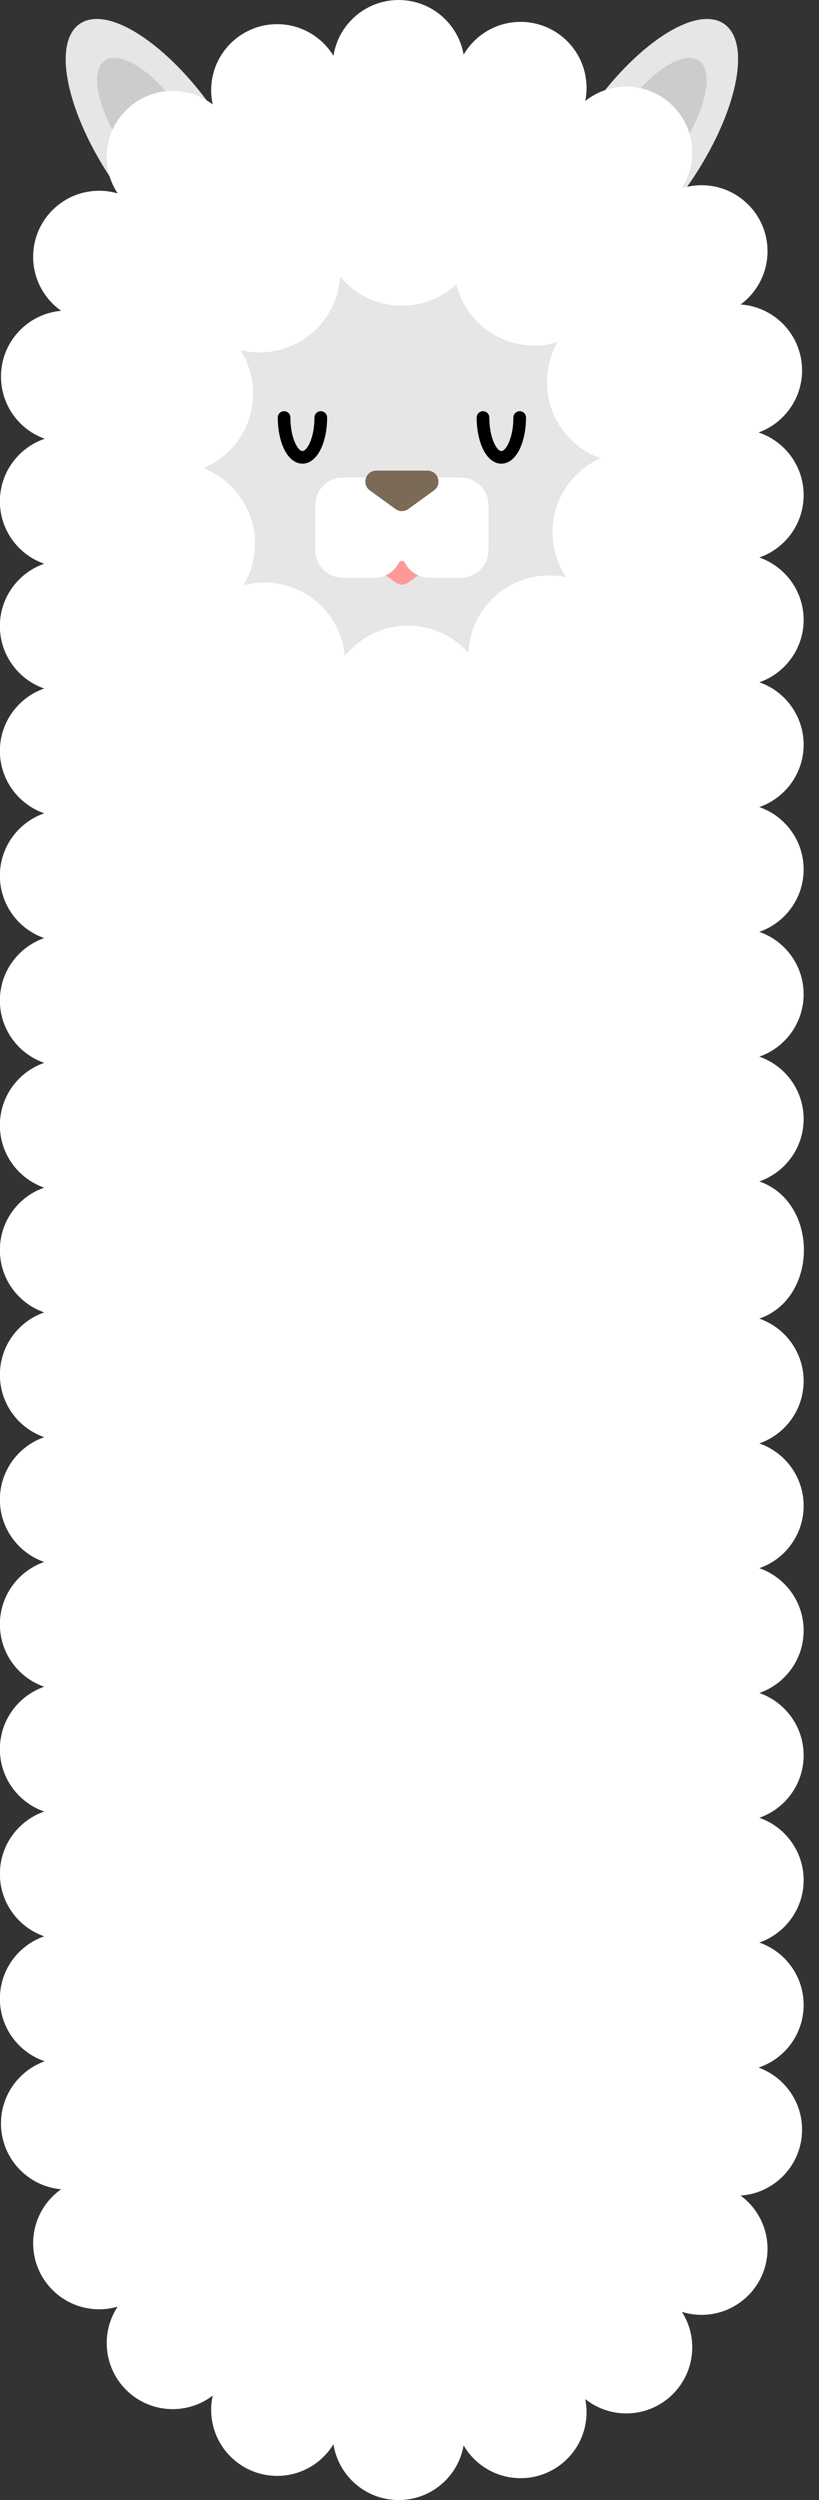 <?xml version="1.0" encoding="UTF-8"?><svg xmlns="http://www.w3.org/2000/svg" xmlns:xlink="http://www.w3.org/1999/xlink" height="929.0" preserveAspectRatio="xMidYMid meet" version="1.0" viewBox="414.9 173.3 304.7 929.0" width="304.7" zoomAndPan="magnify"><rect x="414.9" y="173.3" width="304.7" height="929.0" fill="#333333" stroke="none"/><defs><clipPath id="a"><path d="M 0 0 L 1128.84 0 L 1128.84 1275.59 L 0 1275.59 Z M 0 0"/></clipPath></defs><g><g clip-path="url(#a)"/><g id="change1_1"><path d="M 444.578 182.16 C 455.031 174.98 477.672 189.801 495.148 215.262 C 498.207 219.711 500.902 224.199 503.215 228.609 C 495.617 228.672 487.957 230.91 481.223 235.539 C 474.488 240.16 469.637 246.5 466.852 253.57 C 463.566 249.828 460.352 245.699 457.293 241.25 C 439.816 215.789 434.125 189.328 444.578 182.16" fill="#e6e6e6" fill-rule="evenodd"/></g><g id="change2_1"><path d="M 453.949 195.809 C 459.758 191.82 472.336 200.051 482.043 214.199 C 485.961 219.898 488.812 225.699 490.438 230.852 C 487.246 231.969 484.145 233.531 481.223 235.539 C 478.297 237.551 475.73 239.879 473.531 242.449 C 469.312 239.078 464.93 234.34 461.012 228.629 C 451.305 214.488 448.141 199.801 453.949 195.809" fill="#ccc" fill-rule="evenodd"/></g><g id="change1_2"><path d="M 684.266 182.16 C 673.809 174.98 651.168 189.801 633.695 215.262 C 630.637 219.711 627.938 224.199 625.625 228.609 C 633.223 228.672 640.883 230.91 647.617 235.539 C 654.355 240.16 659.203 246.5 661.988 253.57 C 665.273 249.828 668.488 245.699 671.551 241.25 C 689.023 215.789 694.719 189.328 684.266 182.16" fill="#e6e6e6" fill-rule="evenodd"/></g><g id="change2_2"><path d="M 674.891 195.809 C 669.086 191.82 656.508 200.051 646.797 214.199 C 642.883 219.898 640.031 225.699 638.402 230.852 C 641.594 231.969 644.695 233.531 647.617 235.539 C 650.543 237.551 653.109 239.879 655.309 242.449 C 659.527 239.078 663.91 234.34 667.828 228.629 C 677.535 214.488 680.699 199.801 674.891 195.809" fill="#ccc" fill-rule="evenodd"/></g><g id="change3_1"><path d="M 697.395 612.305 C 706.988 608.973 713.883 599.852 713.883 589.117 C 713.883 578.387 706.988 569.266 697.395 565.934 C 706.988 562.602 713.883 553.48 713.883 542.75 C 713.883 532.02 706.988 522.898 697.395 519.566 C 706.988 516.234 713.883 507.113 713.883 496.383 C 713.883 485.648 706.988 476.527 697.395 473.195 C 706.988 469.863 713.883 460.742 713.883 450.012 C 713.883 439.281 706.988 430.16 697.395 426.828 C 706.988 423.496 713.883 414.375 713.883 403.645 C 713.883 392.914 706.988 383.793 697.395 380.461 C 706.988 377.129 713.883 368.008 713.883 357.277 C 713.883 346.445 706.859 337.254 697.125 334 C 706.559 330.578 713.301 321.539 713.301 310.926 C 713.301 297.934 703.199 287.301 690.422 286.445 C 696.5 281.98 700.445 274.781 700.445 266.66 C 700.445 253.109 689.461 242.129 675.91 242.129 C 673.359 242.129 670.902 242.512 668.59 243.23 C 671.027 239.43 672.438 234.898 672.438 230.039 C 672.438 216.488 661.449 205.5 647.902 205.5 C 642.133 205.5 636.828 207.5 632.637 210.828 C 632.953 209.262 633.121 207.629 633.121 205.961 C 633.121 192.41 622.137 181.43 608.586 181.43 C 599.539 181.43 591.641 186.32 587.383 193.609 C 585.379 182.07 575.32 173.301 563.211 173.301 C 550.945 173.301 540.785 182.301 538.965 194.059 C 534.656 187 526.883 182.281 518.004 182.281 C 504.453 182.281 493.465 193.27 493.465 206.82 C 493.465 208.641 493.668 210.422 494.043 212.129 C 489.914 208.961 484.75 207.078 479.148 207.078 C 465.598 207.078 454.609 218.07 454.609 231.621 C 454.609 236.629 456.113 241.289 458.695 245.18 C 456.5 244.531 454.176 244.191 451.773 244.191 C 438.223 244.191 427.234 255.172 427.234 268.719 C 427.234 277.02 431.355 284.352 437.656 288.793 C 425.109 289.879 415.266 300.406 415.266 313.234 C 415.266 323.887 422.051 332.949 431.535 336.344 C 421.84 339.621 414.859 348.793 414.859 359.594 C 414.859 370.324 421.75 379.445 431.348 382.777 C 421.75 386.109 414.859 395.23 414.859 405.961 C 414.859 416.691 421.75 425.812 431.348 429.145 C 421.75 432.477 414.859 441.598 414.859 452.328 C 414.859 463.062 421.75 472.184 431.348 475.516 C 421.75 478.848 414.859 487.969 414.859 498.699 C 414.859 509.43 421.75 518.551 431.348 521.883 C 421.75 525.215 414.859 534.336 414.859 545.066 C 414.859 555.801 421.75 564.918 431.348 568.25 C 421.75 571.582 414.859 580.703 414.859 591.438 C 414.859 602.168 421.75 611.289 431.348 614.621 C 430.496 614.914 429.668 615.258 428.863 615.641 L 428.824 615.641 C 420.566 619.59 414.859 628.02 414.859 637.785 L 414.859 637.805 C 414.859 647.57 420.566 656.004 428.824 659.949 L 428.863 659.949 C 429.668 660.332 430.496 660.676 431.348 660.973 C 421.75 664.305 414.859 673.426 414.859 684.156 C 414.859 694.887 421.75 704.008 431.348 707.34 C 421.75 710.672 414.859 719.793 414.859 730.523 C 414.859 741.254 421.75 750.375 431.348 753.707 C 421.75 757.039 414.859 766.16 414.859 776.891 C 414.859 787.625 421.75 796.742 431.348 800.074 C 421.75 803.406 414.859 812.527 414.859 823.262 C 414.859 833.992 421.75 843.113 431.348 846.445 C 421.75 849.777 414.859 858.898 414.859 869.629 C 414.859 880.359 421.75 889.48 431.348 892.812 C 421.75 896.145 414.859 905.266 414.859 915.996 C 414.859 926.801 421.84 935.969 431.535 939.246 C 422.051 942.641 415.266 951.703 415.266 962.355 C 415.266 975.184 425.109 985.711 437.656 986.797 C 431.355 991.238 427.234 998.57 427.234 1006.871 C 427.234 1020.422 438.223 1031.398 451.773 1031.398 C 454.176 1031.398 456.5 1031.059 458.695 1030.41 C 456.113 1034.301 454.609 1038.961 454.609 1043.969 C 454.609 1057.52 465.598 1068.5 479.148 1068.5 C 484.75 1068.5 489.914 1066.629 494.043 1063.461 C 493.668 1065.172 493.465 1066.949 493.465 1068.77 C 493.465 1082.32 504.453 1093.309 518.004 1093.309 C 526.883 1093.309 534.656 1088.59 538.965 1081.531 C 540.785 1093.289 550.945 1102.289 563.211 1102.289 C 575.32 1102.289 585.379 1093.52 587.383 1081.98 C 591.641 1089.27 599.539 1094.16 608.586 1094.16 C 622.137 1094.16 633.121 1083.18 633.121 1069.629 C 633.121 1067.961 632.953 1066.328 632.637 1064.762 C 636.828 1068.09 642.133 1070.09 647.902 1070.09 C 661.449 1070.09 672.438 1059.102 672.438 1045.551 C 672.438 1040.691 671.027 1036.172 668.59 1032.352 C 670.902 1033.078 673.359 1033.469 675.91 1033.469 C 689.461 1033.469 700.445 1022.48 700.445 1008.93 C 700.445 1000.809 696.5 993.609 690.422 989.145 C 703.199 988.289 713.301 977.656 713.301 964.664 C 713.301 954.051 706.559 945.012 697.125 941.59 C 706.859 938.336 713.883 929.145 713.883 918.312 C 713.883 907.582 706.988 898.461 697.395 895.129 C 706.988 891.797 713.883 882.676 713.883 871.945 C 713.883 861.215 706.988 852.094 697.395 848.762 C 706.988 845.43 713.883 836.309 713.883 825.578 C 713.883 814.848 706.988 805.727 697.395 802.395 C 706.988 799.062 713.883 789.941 713.883 779.207 C 713.883 768.477 706.988 759.355 697.395 756.023 C 706.988 752.691 713.883 743.57 713.883 732.84 C 713.883 722.109 706.988 712.988 697.395 709.656 C 706.988 706.324 713.883 697.203 713.883 686.473 C 713.883 675.738 706.988 666.617 697.395 663.289 C 719.512 655.609 719.512 619.98 697.395 612.305" fill="#fff" fill-rule="evenodd"/></g><g id="change1_3"><path d="M 622.363 300.418 C 619.84 304.809 618.395 309.902 618.395 315.336 C 618.395 328.367 626.711 339.453 638.324 343.59 C 627.801 348.246 620.461 358.773 620.461 371.02 C 620.461 377.254 622.363 383.043 625.617 387.836 C 623.539 387.383 621.379 387.141 619.164 387.141 C 602.984 387.141 589.801 399.953 589.203 415.988 C 583.707 409.734 575.652 405.789 566.676 405.789 C 557.16 405.789 548.684 410.223 543.188 417.137 C 541.855 401.809 528.992 389.785 513.32 389.785 C 510.586 389.785 507.938 390.152 505.418 390.84 C 508.176 386.305 509.766 380.977 509.766 375.277 C 509.766 362.504 501.773 351.594 490.52 347.277 C 501.395 342.777 509.051 332.062 509.051 319.559 C 509.051 313.594 507.309 308.035 504.305 303.363 C 506.609 303.934 509.02 304.234 511.504 304.234 C 527.438 304.234 540.469 291.801 541.43 276.109 C 546.93 282.691 555.195 286.879 564.445 286.879 C 572.23 286.879 579.32 283.91 584.648 279.047 C 587.926 292.055 599.703 301.684 613.727 301.684 C 616.73 301.684 619.629 301.238 622.363 300.418" fill="#e6e6e6" fill-rule="evenodd"/></g><g id="change4_1"><path d="M 518.242 328.441 C 518.242 327.145 519.293 326.094 520.594 326.094 C 521.891 326.094 522.941 327.145 522.941 328.441 C 522.941 332.191 523.621 335.543 524.723 337.926 C 525.566 339.758 526.535 340.891 527.422 340.891 C 528.309 340.891 529.273 339.758 530.121 337.926 C 531.219 335.543 531.898 332.195 531.898 328.441 C 531.898 327.145 532.953 326.094 534.25 326.094 C 535.551 326.094 536.602 327.145 536.602 328.441 C 536.602 332.863 535.754 336.918 534.383 339.891 C 532.754 343.414 530.305 345.594 527.422 345.594 C 524.539 345.594 522.09 343.414 520.465 339.891 C 519.09 336.918 518.242 332.863 518.242 328.441" fill="inherit" fill-rule="evenodd"/></g><g id="change4_2"><path d="M 592.238 328.441 C 592.238 327.145 593.293 326.094 594.59 326.094 C 595.887 326.094 596.941 327.145 596.941 328.441 C 596.941 332.195 597.621 335.543 598.719 337.926 C 599.566 339.758 600.531 340.891 601.418 340.891 C 602.305 340.891 603.273 339.758 604.117 337.926 C 605.219 335.543 605.898 332.191 605.898 328.441 C 605.898 327.145 606.949 326.094 608.25 326.094 C 609.547 326.094 610.598 327.145 610.598 328.441 C 610.598 332.863 609.75 336.918 608.379 339.891 C 606.754 343.414 604.305 345.594 601.418 345.594 C 598.535 345.594 596.086 343.414 594.461 339.891 C 593.09 336.918 592.238 332.863 592.238 328.441" fill="inherit" fill-rule="evenodd"/></g><g id="change5_1"><path d="M 566.812 389.742 L 575.477 383.473 L 576.324 382.855 C 577.785 381.805 578.371 380.004 577.816 378.293 C 577.262 376.578 575.734 375.469 573.934 375.469 L 554.906 375.469 C 553.105 375.469 551.578 376.578 551.023 378.293 C 550.469 380.004 551.059 381.805 552.516 382.855 L 553.363 383.473 L 562.027 389.742 C 563.48 390.793 565.359 390.793 566.812 389.742" fill="#f99" fill-rule="evenodd"/></g><g id="change3_2"><path d="M 596.629 363.234 L 596.629 360.969 C 596.629 355.336 592.02 350.73 586.387 350.73 L 574.66 350.73 C 569.027 350.73 564.422 355.336 564.422 360.969 C 564.422 355.336 559.812 350.73 554.18 350.73 L 542.453 350.73 C 536.82 350.73 532.215 355.336 532.215 360.969 L 532.215 377.75 C 532.215 383.383 536.82 387.992 542.453 387.992 L 554.18 387.992 C 558.141 387.992 561.594 385.715 563.297 382.402 C 563.52 381.969 563.934 381.715 564.422 381.715 C 564.906 381.715 565.32 381.969 565.543 382.402 C 567.246 385.715 570.699 387.992 574.66 387.992 L 586.387 387.992 C 592.02 387.992 596.629 383.383 596.629 377.75 L 596.629 363.234" fill="#fff" fill-rule="evenodd"/></g><g id="change6_1"><path d="M 566.812 362.445 L 575.477 356.176 L 576.324 355.562 C 577.785 354.508 578.371 352.707 577.816 350.996 C 577.262 349.281 575.734 348.172 573.934 348.172 L 554.906 348.172 C 553.105 348.172 551.578 349.281 551.023 350.996 C 550.469 352.707 551.059 354.508 552.516 355.562 L 553.363 356.176 L 562.027 362.445 C 563.48 363.496 565.359 363.496 566.812 362.445" fill="#7b6a56" fill-rule="evenodd"/></g></g></svg>